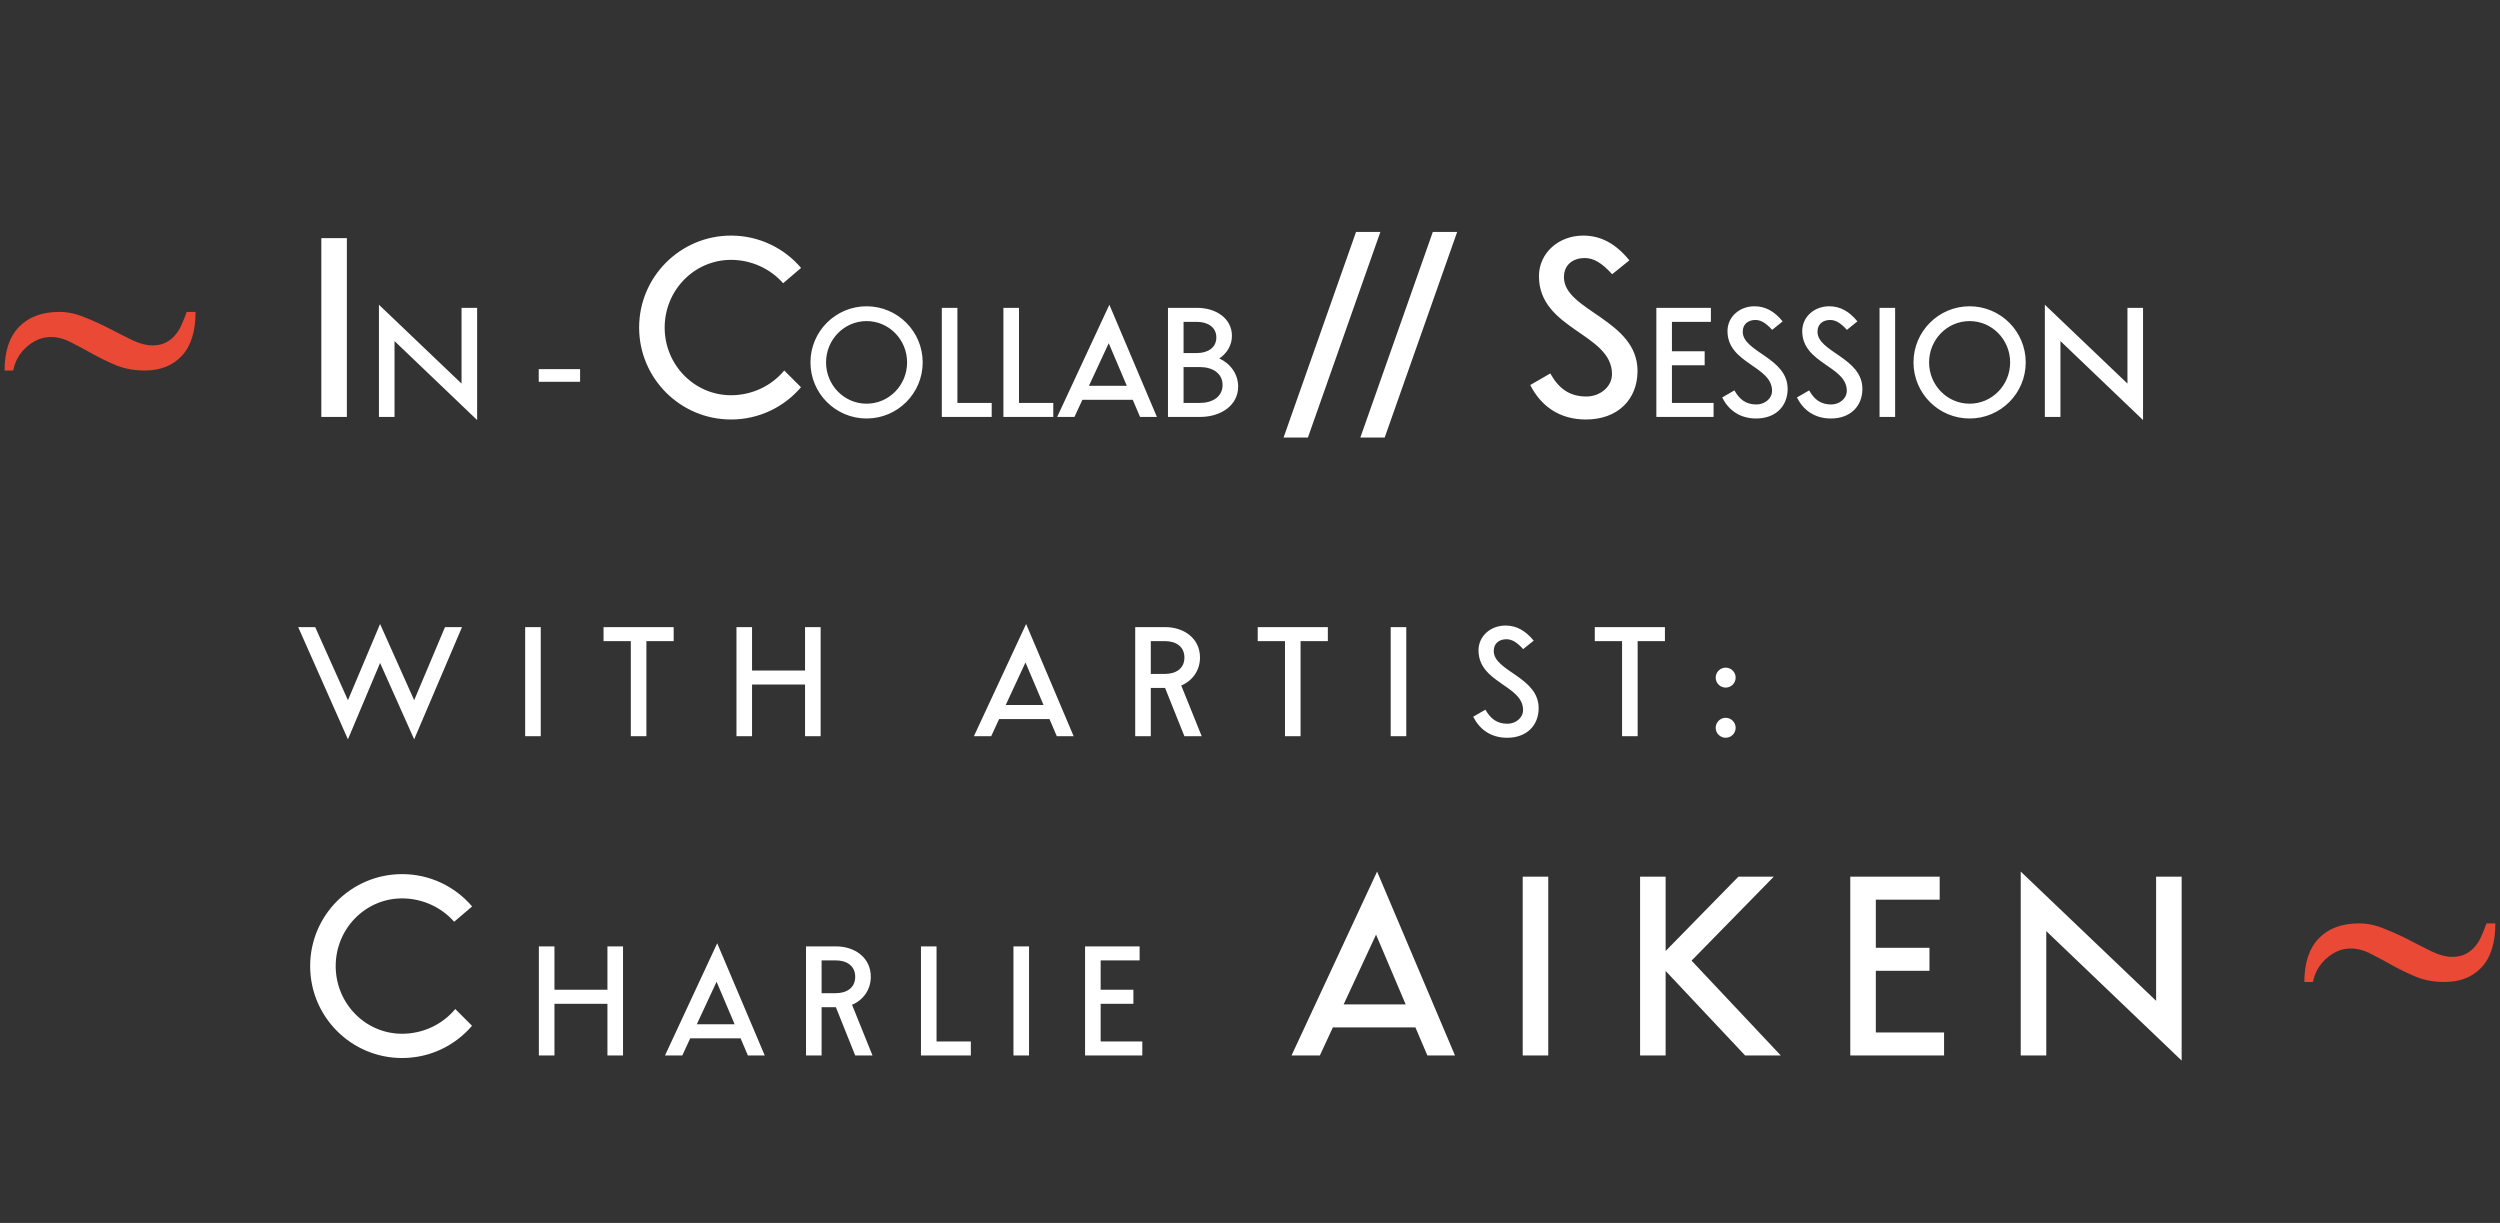 <?xml version="1.0" encoding="UTF-8"?> <svg xmlns="http://www.w3.org/2000/svg" width="462" height="226" viewBox="0 0 462 226" fill="none"><rect x="0" y="0" width="462" height="226" fill="#333333" stroke="none"/> <path d="M59.381 77.051H64.101V44.01H59.381V77.051ZM85.294 56.889V70.885L70.028 56.313V77.051H72.908V63.028L88.174 77.627V56.889H85.294ZM107.201 70.552V68.221H99.56V70.552H107.201ZM144.926 68.466C142.625 71.269 139.011 73.039 135.102 73.039C128.317 73.039 122.83 67.434 122.83 60.531C122.83 53.627 128.317 48.022 135.102 48.022C138.893 48.022 142.418 49.704 144.72 52.344L148.038 49.512C144.926 45.854 140.28 43.538 135.102 43.538C125.721 43.538 118.11 51.149 118.11 60.531C118.11 69.912 125.721 77.523 135.102 77.523C140.28 77.523 144.911 75.207 148.024 71.564L144.926 68.466ZM170.513 66.97C170.513 61.245 165.868 56.601 160.143 56.601C154.419 56.601 149.774 61.245 149.774 66.97C149.774 72.695 154.419 77.339 160.143 77.339C165.868 77.339 170.513 72.695 170.513 66.97ZM160.143 59.337C164.284 59.337 167.632 62.758 167.632 66.97C167.632 71.182 164.284 74.603 160.143 74.603C156.003 74.603 152.655 71.182 152.655 66.97C152.655 62.758 156.003 59.337 160.143 59.337ZM176.928 56.889H174.048V77.051H183.265V74.459H176.928V56.889ZM188.311 56.889H185.43V77.051H194.647V74.459H188.311V56.889ZM198.559 77.051L200.026 73.883H209.333L210.683 77.051H213.797L205.012 56.313L195.363 77.051H198.559ZM201.241 71.29L204.895 63.424L208.235 71.29H201.241ZM221.773 77.051C225.617 77.051 228.812 74.918 228.812 71.434C228.812 69.148 227.399 67.195 225.329 66.241C226.742 65.305 227.66 63.793 227.66 62.074C227.66 58.833 224.725 56.889 221.197 56.889H215.842V77.051H221.773ZM221.773 67.834C224.032 67.834 225.932 68.959 225.932 71.146C225.932 73.334 224.032 74.459 221.773 74.459H218.722V67.834H221.773ZM221.197 59.481C223.141 59.481 224.779 60.426 224.779 62.362C224.779 64.297 223.141 65.242 221.197 65.242H218.722V59.481H221.197ZM241.702 80.857L255.095 42.859H250.597L237.203 80.857H241.702ZM255.89 80.857L269.284 42.859H264.785L251.391 80.857H255.89ZM282.79 71.151C284.723 74.971 288.101 77.523 293.086 77.523C298.986 77.523 302.615 73.791 302.615 68.555C302.615 59.07 289.015 57.433 289.015 51.238C289.015 48.774 290.859 47.683 292.85 47.683C294.547 47.683 296.081 48.642 297.924 50.677L301.111 48.111C298.603 45.042 295.874 43.538 292.57 43.538C288.027 43.538 284.398 46.754 284.398 51.046C284.398 60.914 297.895 61.607 297.895 69.115C297.895 71.579 295.579 73.275 293.175 73.275C290.003 73.275 288.027 71.756 286.493 69.012L282.79 71.151ZM308.974 67.501H315.022V64.909H308.974V59.481H316.174V56.889H306.093V77.051H316.67V74.459H308.974V67.501ZM318.258 73.451C319.437 75.782 321.499 77.339 324.541 77.339C328.141 77.339 330.355 75.062 330.355 71.867C330.355 66.079 322.057 65.08 322.057 61.3C322.057 59.796 323.182 59.13 324.397 59.13C325.432 59.13 326.368 59.715 327.493 60.957L329.437 59.391C327.907 57.519 326.242 56.601 324.226 56.601C321.454 56.601 319.239 58.563 319.239 61.182C319.239 67.204 327.475 67.627 327.475 72.209C327.475 73.712 326.062 74.747 324.595 74.747C322.66 74.747 321.454 73.82 320.517 72.145L318.258 73.451ZM332.072 73.451C333.251 75.782 335.313 77.339 338.355 77.339C341.955 77.339 344.17 75.062 344.17 71.867C344.17 66.079 335.871 65.08 335.871 61.3C335.871 59.796 336.996 59.13 338.211 59.13C339.246 59.13 340.182 59.715 341.307 60.957L343.251 59.391C341.721 57.519 340.056 56.601 338.04 56.601C335.268 56.601 333.053 58.563 333.053 61.182C333.053 67.204 341.289 67.627 341.289 72.209C341.289 73.712 339.876 74.747 338.409 74.747C336.474 74.747 335.268 73.82 334.332 72.145L332.072 73.451ZM347.34 77.051H350.22V56.889H347.34V77.051ZM374.353 66.97C374.353 61.245 369.709 56.601 363.984 56.601C358.259 56.601 353.615 61.245 353.615 66.97C353.615 72.695 358.259 77.339 363.984 77.339C369.709 77.339 374.353 72.695 374.353 66.97ZM363.984 59.337C368.124 59.337 371.473 62.758 371.473 66.97C371.473 71.182 368.124 74.603 363.984 74.603C359.844 74.603 356.495 71.182 356.495 66.97C356.495 62.758 359.844 59.337 363.984 59.337ZM393.154 56.889V70.885L377.888 56.313V77.051H380.769V63.028L396.034 77.627V56.889H393.154ZM55.108 115.889L64.298 136.627L70.239 122.514L76.539 136.627L85.378 115.889H82.237L76.539 129.399L70.239 115.313L64.298 129.399L58.249 115.889H55.108ZM97.051 136.051H99.931V115.889H97.051V136.051ZM119.455 118.481H124.495V115.889H111.534V118.481H116.574V136.051H119.455V118.481ZM136.099 136.051H138.979V126.501H148.772V136.051H151.653V115.889H148.772V123.909H138.979V115.889H136.099V136.051ZM183.172 136.051L184.639 132.883H193.946L195.296 136.051H198.41L189.626 115.313L179.977 136.051H183.172ZM185.854 130.29L189.509 122.424L192.848 130.29H185.854ZM215.305 127.131L218.879 136.051H222.074L218.294 126.681C220.328 125.844 221.759 123.918 221.759 121.515C221.759 117.977 218.825 115.889 215.296 115.889H209.788V136.051H212.668V127.131H215.305ZM215.296 118.481C217.24 118.481 218.879 119.426 218.879 121.515C218.879 123.603 217.24 124.539 215.296 124.539H212.668V118.481H215.296ZM240.345 118.481H245.386V115.889H232.425V118.481H237.465V136.051H240.345V118.481ZM256.999 136.051H259.879V115.889H256.999V136.051ZM272.247 132.451C273.426 134.782 275.487 136.339 278.53 136.339C282.13 136.339 284.344 134.062 284.344 130.867C284.344 125.079 276.045 124.08 276.045 120.299C276.045 118.796 277.171 118.13 278.386 118.13C279.421 118.13 280.357 118.715 281.482 119.957L283.426 118.391C281.896 116.519 280.231 115.601 278.215 115.601C275.442 115.601 273.228 117.563 273.228 120.182C273.228 126.204 281.464 126.627 281.464 131.209C281.464 132.712 280.051 133.747 278.584 133.747C276.648 133.747 275.442 132.82 274.506 131.146L272.247 132.451ZM302.637 118.481H307.678V115.889H294.717V118.481H299.757V136.051H302.637V118.481ZM318.904 132.649C317.896 132.649 317.059 133.486 317.059 134.494C317.059 135.511 317.896 136.339 318.904 136.339C319.921 136.339 320.749 135.511 320.749 134.494C320.749 133.486 319.921 132.649 318.904 132.649ZM318.904 123.378C317.896 123.378 317.059 124.215 317.059 125.223C317.059 126.24 317.896 127.068 318.904 127.068C319.921 127.068 320.749 126.24 320.749 125.223C320.749 124.215 319.921 123.378 318.904 123.378ZM84.132 186.466C81.831 189.269 78.217 191.039 74.308 191.039C67.523 191.039 62.036 185.434 62.036 178.531C62.036 171.627 67.523 166.022 74.308 166.022C78.099 166.022 81.625 167.704 83.926 170.344L87.245 167.512C84.132 163.854 79.486 161.538 74.308 161.538C64.927 161.538 57.316 169.149 57.316 178.531C57.316 187.912 64.927 195.523 74.308 195.523C79.486 195.523 84.117 193.207 87.23 189.564L84.132 186.466ZM99.582 195.051H102.462V185.501H112.255V195.051H115.135V174.889H112.255V182.909H102.462V174.889H99.582V195.051ZM126.086 195.051L127.553 191.883H136.86L138.21 195.051H141.324L132.54 174.313L122.891 195.051H126.086ZM128.768 189.29L132.423 181.424L135.762 189.29H128.768ZM154.469 186.131L158.043 195.051H161.238L157.457 185.681C159.492 184.844 160.923 182.918 160.923 180.515C160.923 176.977 157.989 174.889 154.46 174.889H148.952V195.051H151.832V186.131H154.469ZM154.46 177.481C156.404 177.481 158.043 178.426 158.043 180.515C158.043 182.603 156.404 183.539 154.46 183.539H151.832V177.481H154.46ZM173.074 174.889H170.194V195.051H179.411V192.459H173.074V174.889ZM187.286 195.051H190.166V174.889H187.286V195.051ZM203.401 185.501H209.45V182.909H203.401V177.481H210.602V174.889H200.521V195.051H211.097V192.459H203.401V185.501ZM243.911 195.051L246.315 189.859H261.567L263.78 195.051H268.883L254.487 161.066L238.674 195.051H243.911ZM248.306 185.611L254.295 172.719L259.768 185.611H248.306ZM281.397 195.051H286.117V162.01H281.397V195.051ZM303.087 162.01V195.051H307.808V179.43L322.499 195.051H329.092L312.601 177.527L327.794 162.01H321.26L307.808 175.743V162.01H303.087ZM346.652 179.401H356.565V175.153H346.652V166.258H358.453V162.01H341.932V195.051H359.264V190.803H346.652V179.401ZM398.448 162.01V184.947L373.431 161.066V195.051H378.151V172.07L403.168 195.995V162.01H398.448Z" fill="white"></path> <path d="M36.141 57.641C36.141 61.234 35.297 63.938 33.609 65.75C31.922 67.562 29.641 68.469 26.766 68.469C24.828 68.469 23.078 68.156 21.516 67.531C19.953 66.875 18.469 66.156 17.062 65.375C15.688 64.594 14.375 63.891 13.125 63.266C11.875 62.609 10.625 62.281 9.375 62.281C8.531 62.281 7.719 62.453 6.938 62.797C6.188 63.141 5.5 63.594 4.875 64.156C4.25 64.719 3.719 65.375 3.281 66.125C2.875 66.875 2.594 67.656 2.438 68.469H0.844C0.844 64.938 1.734 62.25 3.516 60.406C5.297 58.562 7.781 57.641 10.969 57.641C12.5 57.641 14.047 57.969 15.609 58.625C17.203 59.25 18.75 59.953 20.25 60.734C21.75 61.516 23.172 62.234 24.516 62.891C25.859 63.516 27.078 63.828 28.172 63.828C29.141 63.828 29.953 63.656 30.609 63.312C31.297 62.969 31.875 62.516 32.344 61.953C32.844 61.391 33.25 60.734 33.562 59.984C33.906 59.234 34.219 58.453 34.5 57.641H36.141Z" fill="#E94935"></path> <path d="M461.141 170.641C461.141 174.234 460.297 176.938 458.609 178.75C456.922 180.562 454.641 181.469 451.766 181.469C449.828 181.469 448.078 181.156 446.516 180.531C444.953 179.875 443.469 179.156 442.062 178.375C440.688 177.594 439.375 176.891 438.125 176.266C436.875 175.609 435.625 175.281 434.375 175.281C433.531 175.281 432.719 175.453 431.938 175.797C431.188 176.141 430.5 176.594 429.875 177.156C429.25 177.719 428.719 178.375 428.281 179.125C427.875 179.875 427.594 180.656 427.438 181.469H425.844C425.844 177.938 426.734 175.25 428.516 173.406C430.297 171.562 432.781 170.641 435.969 170.641C437.5 170.641 439.047 170.969 440.609 171.625C442.203 172.25 443.75 172.953 445.25 173.734C446.75 174.516 448.172 175.234 449.516 175.891C450.859 176.516 452.078 176.828 453.172 176.828C454.141 176.828 454.953 176.656 455.609 176.312C456.297 175.969 456.875 175.516 457.344 174.953C457.844 174.391 458.25 173.734 458.562 172.984C458.906 172.234 459.219 171.453 459.5 170.641H461.141Z" fill="#E94935"></path> </svg> 